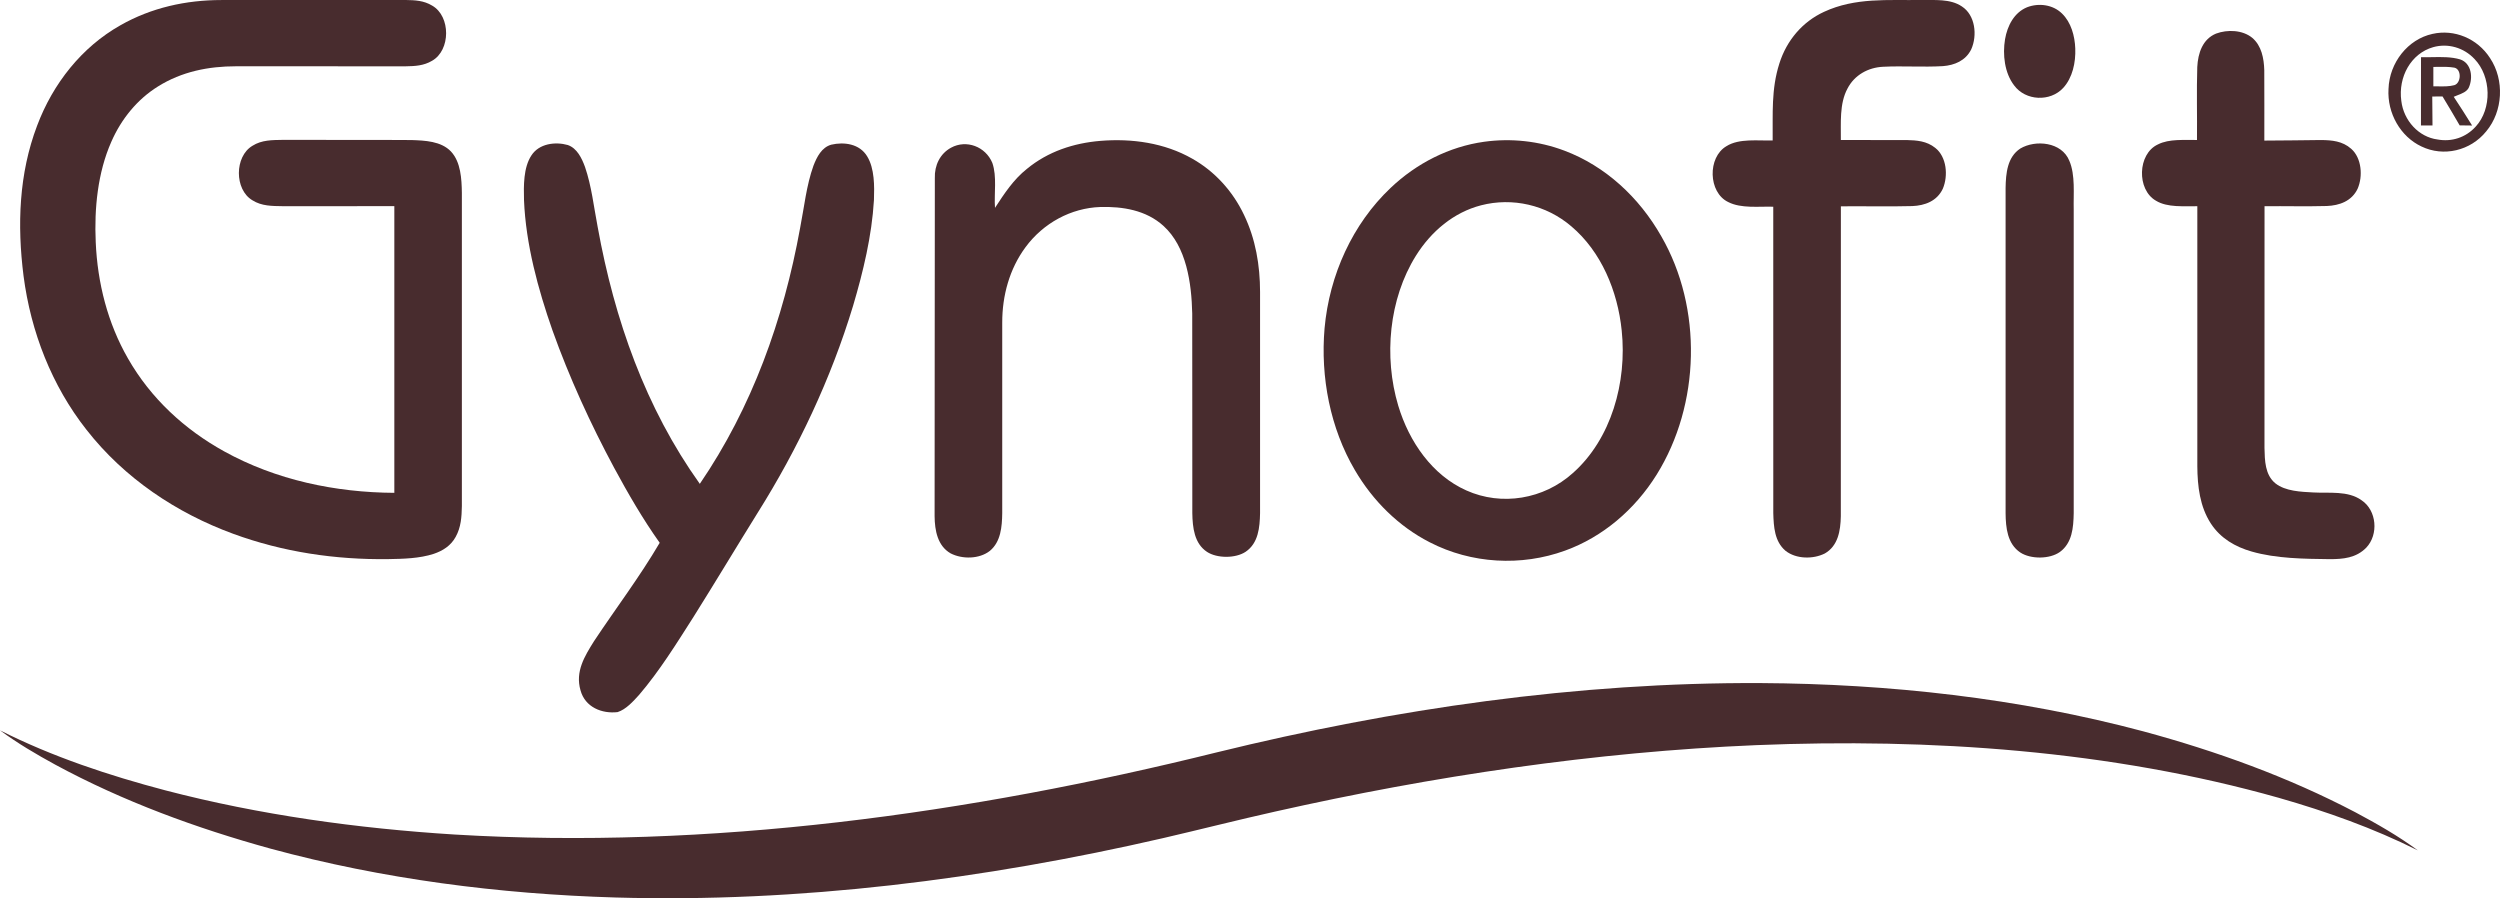 <?xml version="1.0" encoding="utf-8"?>
<svg xmlns="http://www.w3.org/2000/svg" fill="none" height="655" viewBox="0 0 1823 655" width="1823">
<path d="M161.412 0.022C206.224 -2.08495e-08 251.079 0.067 295.89 0C302.697 0.112 309.035 0.403 315.095 4.074C328.752 11.798 328.71 36.67 315.01 44.349C308.971 47.93 302.655 48.244 295.89 48.356C254.621 48.289 213.351 48.311 172.082 48.333C152.044 48.333 132.541 52.184 115.171 63.064C100.084 72.444 88.39 86.817 81.135 103.472C71.234 125.882 68.694 152.074 69.804 176.476C71.063 206.363 78.532 235.667 93.298 261.368C109.985 290.605 134.696 313.193 163.247 329.021C201.38 350.132 244.655 359.109 287.547 359.378C287.59 289.687 287.59 220.019 287.547 150.328C260.425 150.306 233.325 150.284 206.224 150.351C198.521 150.216 190.839 150.351 184.031 146.03C170.865 138.239 170.929 114.061 184.117 106.293C190.839 102.017 198.585 102.129 206.224 101.995C237.507 102.152 268.833 101.883 300.115 102.129C309.718 102.465 321.625 102.868 328.859 110.48C336.05 118.203 336.626 130.493 336.797 140.635C336.797 216.773 336.776 292.888 336.797 369.026C336.648 376.996 336.178 384.451 332.273 391.503C328.752 397.95 322.863 401.644 316.29 403.86C305.813 407.286 293.949 407.509 283.044 407.711C244.591 408.203 206.267 402.562 169.926 389.197C128.806 374.108 90.737 348.833 62.975 313.26C37.838 281.314 22.474 242.115 17.161 201.169C12.488 164.096 13.746 126.665 27.083 91.585C38.649 60.781 59.753 34.297 87.665 18.514C110.369 5.552 135.677 0.045 161.412 0.022Z" fill="#482C2E"/>
<path d="M1400.84 0C1410.43 0.179 1422.12 -1.053 1430.54 4.661C1440.37 10.958 1442.01 25.747 1437.42 35.988C1433.36 44.257 1425.22 47.573 1416.78 48.223C1402.2 49.075 1387.57 47.954 1372.99 48.694C1362.37 49.231 1352.31 54.609 1347.16 64.626C1341.22 75.651 1342.46 89.835 1342.35 102.07C1358.29 102.205 1374.23 102.048 1390.17 102.115C1397.78 102.295 1404.87 102.81 1411.16 107.807C1419.55 114.373 1420.73 128.154 1416.71 137.61C1412.46 146.686 1403.57 149.89 1394.47 150.271C1377.12 150.742 1359.72 150.271 1342.37 150.45C1342.31 225.765 1342.4 301.169 1342.33 376.462C1342.12 387.016 1340.3 398.086 1330.64 403.598C1322.12 407.878 1309.72 407.744 1301.99 401.626C1293.98 394.814 1293.36 384.148 1293.08 374.131C1293.04 300.094 1293.08 224.846 1293.06 150.742C1282.69 150.405 1269.68 152.198 1260.22 147.335C1245.56 140.344 1245.05 114.619 1258.96 106.575C1268.25 100.726 1282.16 102.765 1292.63 102.407C1292.82 82.956 1291.5 65.141 1297.5 46.341C1302.84 29.355 1314.45 15.82 1330.09 8.627C1352.89 -1.95 1376.63 0.336 1400.84 0Z" fill="#482C2E"/>
<path d="M1478.15 5.287C1486.59 2.041 1496.93 3.286 1503.64 9.891C1510.25 16.317 1512.95 26.191 1513.29 35.397C1513.67 45.448 1511.33 56.678 1504.49 64.106C1495.05 74.357 1477.09 73.645 1468.69 62.26C1461.73 53.231 1460.21 39.778 1462.07 28.659C1463.78 18.652 1468.78 9.135 1478.15 5.287Z" fill="#482C2E"/>
<path d="M1642.4 27.631C1649.11 33.385 1650.85 42.496 1651.11 51.16C1651.28 68.263 1651.07 85.412 1651.15 102.516C1664.9 102.538 1678.66 102.202 1692.41 102.113C1700.48 102.202 1708.08 102.829 1714.49 108.493C1722.15 115.209 1723.13 128.529 1719.19 137.596C1714.89 146.73 1705.82 149.864 1696.69 150.222C1681.57 150.648 1666.44 150.2 1651.3 150.379C1651.24 209.1 1651.34 267.821 1651.26 326.542C1651.47 335.811 1651.6 346.198 1659.2 352.444C1666.5 358.243 1677.93 358.623 1686.73 359.093C1698.22 359.765 1712.12 357.616 1722.04 364.78C1733.11 372.122 1734.63 389.741 1725.47 399.367C1718.06 406.912 1708.61 407.74 1698.78 407.74C1680.15 407.494 1659.9 407.36 1641.85 402.166C1630.01 398.763 1619.22 392.607 1612.15 381.749C1604.12 369.369 1602.4 354.593 1602.29 339.975C1602.31 276.776 1602.31 213.578 1602.29 150.379C1592.82 150.2 1580.52 151.543 1572.11 146.349C1557.97 138.312 1558.65 112.164 1573.55 105.314C1581.79 101.083 1593.03 102.247 1602.04 102.068C1602.23 84.337 1601.7 66.585 1602.25 48.876C1602.78 38.601 1606.17 28.549 1615.94 24.497C1624.18 21.43 1635.29 21.766 1642.4 27.631Z" fill="#482C2E"/>
<path clip-rule="evenodd" d="M1815.73 42.342C1806.51 28.034 1789.65 21.094 1773.69 24.733C1755.92 28.621 1742.34 45.575 1741.7 64.856C1740.66 82.556 1750.43 99.622 1765.69 106.788C1781.74 114.564 1801.47 110.02 1812.96 95.779C1825.22 81.132 1826.39 58.346 1815.73 42.342ZM1804.4 43.011C1796.6 34.665 1784.94 31.363 1774.27 34.394C1758.11 38.985 1748.65 56.085 1751.03 73.547C1752.75 88.068 1763.86 99.966 1777.44 101.707C1787.63 103.607 1798.04 100.35 1805.25 92.343C1817.35 79.314 1816.63 55.655 1804.4 43.011Z" fill="#482C2E" fill-rule="evenodd"/>
<path clip-rule="evenodd" d="M1773.35 41.675C1770.65 41.727 1767.98 41.779 1765.4 41.71C1765.35 53.559 1765.36 65.418 1765.37 77.273C1765.37 82.013 1765.37 86.751 1765.37 91.488C1766.76 91.488 1768.16 91.494 1769.56 91.499C1770.96 91.505 1772.37 91.51 1773.78 91.51C1773.71 84.483 1773.65 77.432 1773.6 70.382C1774.86 70.371 1776.1 70.365 1777.35 70.359C1778.6 70.354 1779.85 70.348 1781.1 70.337C1785.33 77.32 1789.5 84.348 1793.58 91.421C1796.61 91.466 1799.63 91.51 1802.66 91.533C1798.27 84.505 1793.87 77.477 1789.26 70.583C1790.11 70.189 1791.06 69.825 1792.05 69.446C1795.21 68.233 1798.75 66.881 1800.19 63.98C1803.52 56.796 1802.27 46.12 1793.97 43.322C1787.51 41.402 1780.33 41.54 1773.35 41.675ZM1778.02 48.768C1776.81 48.785 1775.6 48.801 1774.4 48.796C1774.42 53.508 1774.42 58.241 1774.4 62.953C1775.61 62.937 1776.85 62.956 1778.1 62.975C1782 63.034 1786.01 63.095 1789.71 62.098C1794.67 60.564 1795.14 50.615 1789.77 49.344C1785.95 48.658 1781.95 48.713 1778.02 48.768Z" fill="#482C2E" fill-rule="evenodd"/>
<path d="M802.343 102.73C825.248 100.848 849.03 104.096 869.414 115.719C885.718 124.902 898.944 139.392 907.17 156.771C915.568 174.285 918.815 193.367 918.837 212.874C918.837 266.625 918.858 320.375 918.837 374.148C918.623 384.719 917.597 396.097 908.303 402.368C900.974 407.25 887.512 407.25 880.162 402.435C870.867 396.321 869.628 384.697 869.436 374.216C869.329 325.661 869.521 277.084 869.372 228.551C868.88 206.558 865.226 179.907 848.368 164.7C835.718 153.188 818.539 150.501 802.321 150.948C781.018 151.688 760.783 162.617 747.792 180.287C736.147 196.032 730.805 215.472 730.827 235.27C730.784 281.563 730.827 327.9 730.827 374.216C730.677 384.115 729.801 395.066 721.81 401.696C714.075 407.765 701.639 407.877 693.178 403.51C683.691 398.068 681.618 386.847 681.511 376.433C681.468 294.194 681.703 212.135 681.682 129.874C681.362 120.534 685.507 112.024 693.541 107.679C704.652 101.632 718.647 106.806 723.626 118.832C727.087 128.776 724.801 141.072 725.549 151.576C732.408 141.072 739.032 130.904 748.839 123.132C764.245 110.434 782.984 104.342 802.343 102.73Z" fill="#482C2E"/>
<path d="M414.044 105.75C420.781 108.098 424.235 115.298 426.601 121.784C431.377 135.693 433.039 151.078 435.832 165.546C448.091 233.169 470.711 297.394 510.301 352.829C548.292 297.192 571.317 233.192 583.448 166.217C586.39 151.257 588.011 135.223 593.149 120.889C595.664 114.382 599.182 107.472 606.154 105.504C615.513 103.335 626.791 104.811 632.334 114.001C637.77 122.857 637.642 135.76 637.28 145.89C635.745 171.964 629.434 198.128 622.058 223.017C605.94 276.239 581.849 327.18 552.578 373.783C536.844 399.074 521.537 424.634 505.696 449.859C493.374 469.18 480.88 489.35 466.063 506.659C461.757 511.4 456.47 517.348 450.33 519.271C439.03 520.59 426.644 515.783 423.296 503.349C419.352 489.664 426.302 478.55 433.103 467.637C449.05 443.598 466.383 420.81 481.051 395.81C468.686 378.389 458.026 359.985 447.814 341.089C430.566 308.955 415.216 275.479 402.872 240.929C392.341 210.874 383.408 178.069 382.107 145.935C381.851 135.559 381.617 122.275 387.48 113.375C393.108 104.587 405.047 103.201 414.044 105.75Z" fill="#482C2E"/>
<path d="M1508.97 117.284C1513.44 127.686 1511.87 141.489 1512.15 152.719C1512.13 226.543 1512.13 300.367 1512.15 374.212C1511.95 384.727 1511.07 395.912 1502.08 402.489C1494.61 407.813 1480.84 407.858 1473.22 402.892C1463.79 396.606 1462.59 384.883 1462.48 374.235C1462.46 295.177 1462.46 216.073 1462.48 137.015C1462.66 126.411 1463.71 114.6 1473.16 108.336C1484.26 101.714 1503.45 103.459 1508.97 117.284Z" fill="#482C2E"/>
<path clip-rule="evenodd" d="M1140.79 109.871C1122.08 102.8 1101.86 100.645 1082.18 103.383C1056.83 106.93 1033.01 119.008 1014.07 136.989C986.362 163.187 969.357 200.474 965.867 239.423C962.803 275.116 970.017 312.314 988.022 342.889C1001.17 365.338 1019.97 383.88 1042.53 395.419C1072.9 411.111 1109.35 413.131 1141.26 401.503C1168.71 391.58 1192.14 371.601 1208.04 346.099C1239.86 294.983 1241.64 224.719 1211.44 172.346C1195.25 143.836 1170.6 121.095 1140.79 109.871ZM1145.79 165.022C1127.5 149.371 1102.84 143.81 1079.98 149.707C1060.07 154.864 1043.66 168.632 1032.48 186.48C1012.79 217.984 1008.93 260.116 1019.58 295.768C1027.54 322.249 1044.47 346.6 1069.27 357.632C1094.97 369.18 1125.67 364.09 1146.87 345.008C1174.97 320.186 1186.51 278.592 1182.55 241.034C1179.62 212.221 1167.59 183.408 1145.79 165.022Z" fill="#482C2E" fill-rule="evenodd"/>
<path d="M1283.63 498.099C1377.34 498.638 1471.87 509.009 1562.81 533.276C1615.89 547.621 1668.45 566.568 1717.54 592.316C1733.15 600.645 1748.77 609.535 1763.1 620.108C1730.53 603.833 1696.48 591.733 1661.74 581.788C1538.98 547.082 1407.27 538.192 1280.67 543.356C1163 548.294 1045.03 565.872 929.929 591.778C902.561 597.884 875.384 604.843 848.058 611.173C717.521 641.255 582.468 658.338 448.735 654.455C364.33 651.963 279.094 641.075 197.265 618.828C143.508 604.035 89.709 584.369 40.254 557.566C26.495 550.068 12.694 541.941 0 532.558C38.167 551.841 79.613 565.535 120.613 576.333C189.449 594.292 260.862 604.124 331.616 608.547C517.06 619.681 706.935 593.394 887.332 548.609C1017.06 516.776 1150.3 497.515 1283.63 498.099Z" fill="#482C2E"/>
</svg>